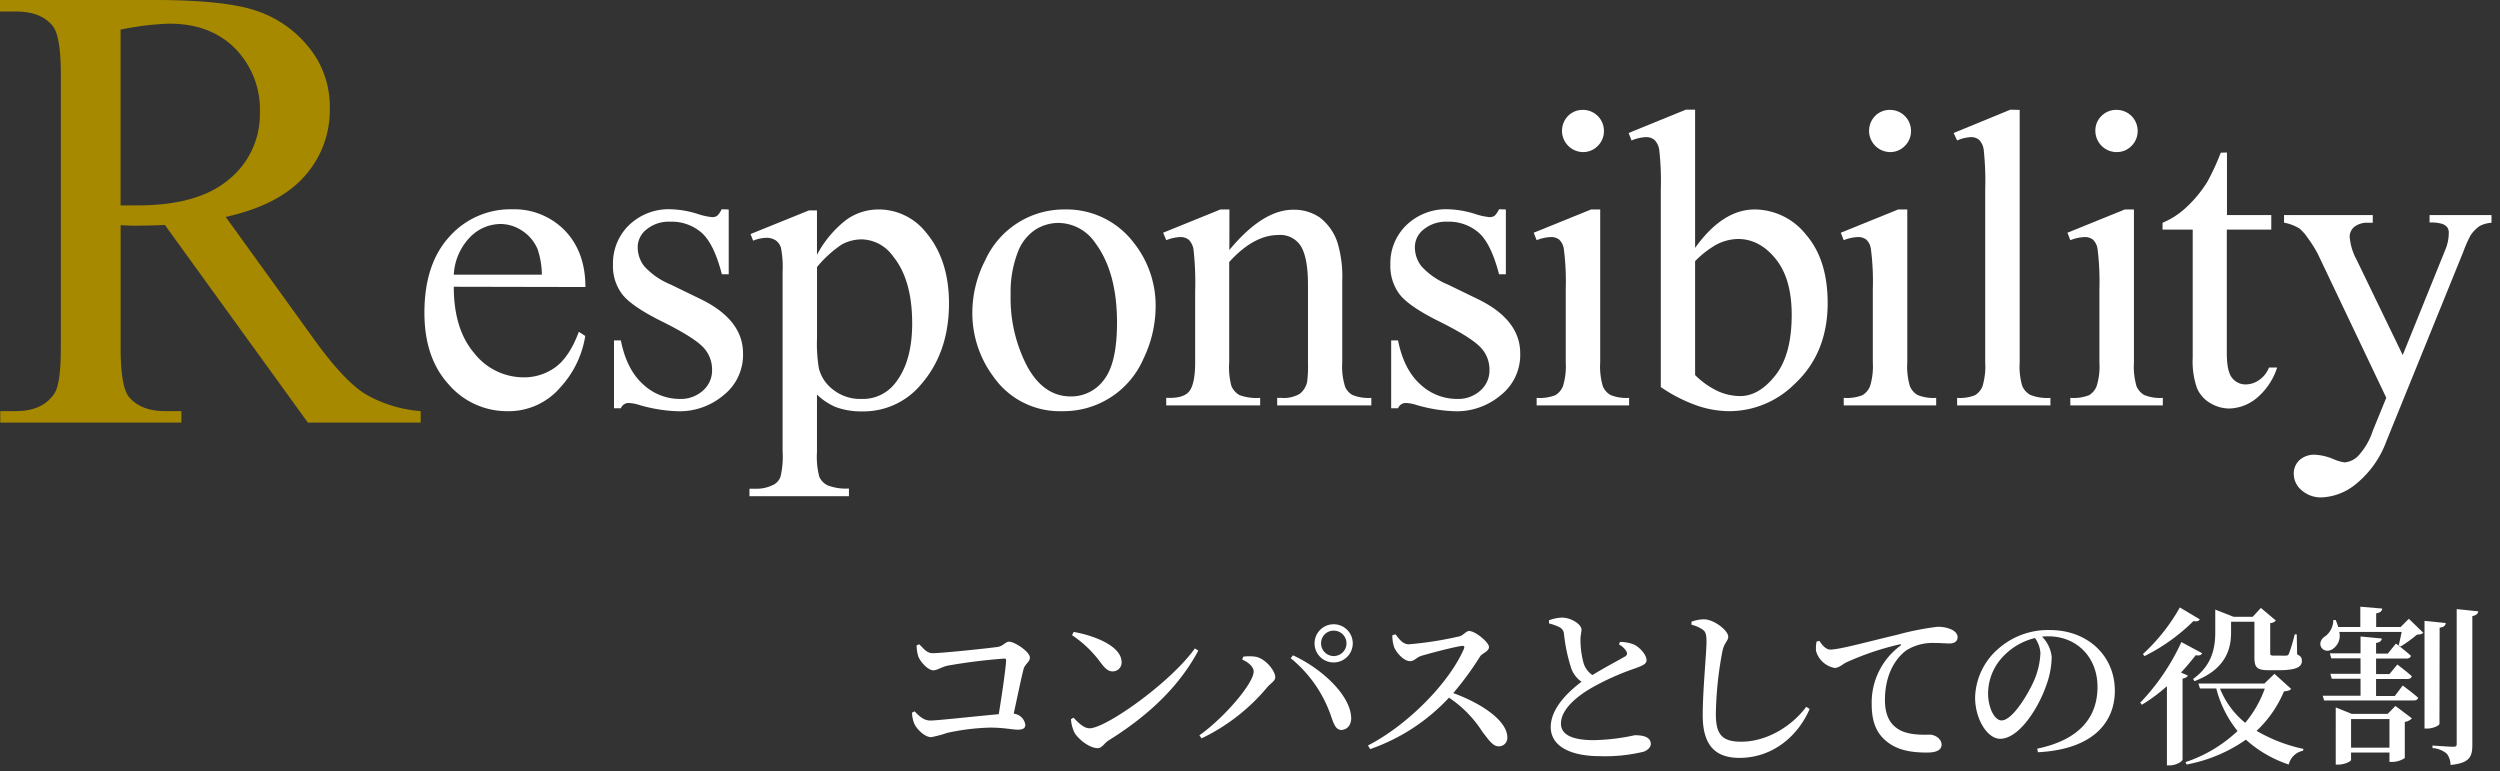 <svg xmlns="http://www.w3.org/2000/svg" width="470" height="145.02" viewBox="0 0 470 145.02"><rect x="0" y="0" width="470" height="145.02" fill="#333333" stroke="none"/><defs><style>.cls-1{fill:#fff;}.cls-2{fill:#a78900;}.cls-3{fill:none;}</style></defs><g id="レイヤー_2" data-name="レイヤー 2"><g id="デザイン"><path class="cls-1" d="M172.82,121.13c.87.83,1.41,1.67,2.53,1.67,1.66,0,10.24-.9,12.1-1.16,1.24-.16,1.5-1,2.27-1,1,0,3.9,1.86,3.9,3,0,.83-1,1.22-1.21,2.24-.42,1.63-1.12,5-1.83,8.29a2.46,2.46,0,0,1,2.18,2.08c0,.64-.42.93-1.41.93s-2.66-.39-5.18-.39a42.12,42.12,0,0,0-8.13,1,20,20,0,0,1-3,.8c-1.12,0-2.65-1.44-3.13-2.49a5.77,5.77,0,0,1-.45-2.12l.48-.25c.86.89,1.69,1.73,3,1.73s9.09-.87,12.83-1.19c.58-3.61,1.28-8.29,1.38-10.08,0-.25-.06-.38-.32-.38a106.85,106.85,0,0,0-10.72,1.34c-1.12.26-1.92.87-2.65.87-1,0-2.5-1.64-2.85-2.69a7.62,7.62,0,0,1-.29-2Z"/><path class="cls-1" d="M224.64,121.9l.64.42c-3.71,6.94-9.6,12.35-16.83,16.86-.87.54-1.25,1.47-2.08,1.47-1.6,0-3.68-1.73-4.35-2.88a7.08,7.08,0,0,1-.68-2.56l.49-.29c.83.9,1.92,2,3,2C207.87,136.94,220.06,128.33,224.64,121.9Zm-22.78-3.1c4.06.73,9,2.72,9,5.69a1.66,1.66,0,0,1-1.67,1.73c-.83,0-1.37-.48-2.21-1.57a21.24,21.24,0,0,0-5.44-5.24Z"/><path class="cls-1" d="M233.54,124l.19-.55a8.47,8.47,0,0,1,2.21,0c1.86.23,3.81,2.63,3.81,3.87,0,.71-.86,1.12-1.54,1.92a36.65,36.65,0,0,1-12.31,9.57l-.42-.57c4.64-3.27,10.21-9.76,10.21-12C235.69,125.32,234.6,124.46,233.54,124Zm18.79,13.25c-1.12,0-1.48-.87-2-2.34a24.08,24.08,0,0,0-7.68-11.17l.42-.54c5.09,2.3,10.62,7.2,10.94,11.52C254.15,136.08,253.38,137.16,252.33,137.2Zm-5.19-16.29a3.59,3.59,0,1,1,3.59,3.58A3.57,3.57,0,0,1,247.14,120.91Zm1.22,0a2.39,2.39,0,1,0,2.37-2.4A2.36,2.36,0,0,0,248.36,120.91Z"/><path class="cls-1" d="M262.36,119.25c.64.86,1.38,1.88,2.47,1.88a67.33,67.33,0,0,0,9.56-1.5c.74-.19,1.22-1,1.8-1,1.18,0,3.74,2.14,3.74,3s-1.28,1.18-1.66,1.76a57,57,0,0,1-5.06,6.91c5.21,1.89,10.17,5.15,10.17,8.35a1.59,1.59,0,0,1-1.59,1.66c-1.09,0-1.76-1-3.11-2.75a21.74,21.74,0,0,0-6.27-6.4,36.57,36.57,0,0,1-14.82,9.67l-.41-.68c7.55-3.9,15.29-11.8,18.05-18.2.16-.45,0-.55-.39-.52-1.69.23-5.95,1.38-7.61,1.86-1,.32-1.28,1-2.15,1-1.21,0-2.62-1.66-3-2.68a6.88,6.88,0,0,1-.32-2.18Z"/><path class="cls-1" d="M304.56,120.68a7.23,7.23,0,0,1,2.69.52c1.22.64,2.3,2,2.3,2.91,0,.7-.67,1-2.11,1.53a48.53,48.53,0,0,0-8.35,3.75c-2.72,1.6-5.63,4-5.63,6.65,0,1.92,1.82,3.11,6.17,3.11a39.66,39.66,0,0,0,7.72-.93c1.6,0,3,.35,3,1.66,0,.58-.57,1.16-1.34,1.44a30.73,30.73,0,0,1-8.19.84c-5.57,0-9.28-1.86-9.28-5.48s3.49-6.78,5.79-8.51a5.15,5.15,0,0,1-1.89-2.4,31.25,31.25,0,0,1-1.41-6.59,1.58,1.58,0,0,0-1-1.34,10.57,10.57,0,0,0-1.82-.64l0-.58a7.44,7.44,0,0,1,2.4-.51c1.85,0,3.71,1.31,3.71,2.24,0,.61-.22,1.15-.19,2a16.77,16.77,0,0,0,.6,4.38,4.26,4.26,0,0,0,1.64,2.18c2.3-1.41,5.15-2.91,6.08-3.46a.66.66,0,0,0,.35-.92,3.49,3.49,0,0,0-1.44-1.38Z"/><path class="cls-1" d="M318,117.45v-.57a7.1,7.1,0,0,1,2.34-.45c1.88,0,4.57,2.11,4.57,3.26,0,.8-.77,1.15-1.09,2.72a67.63,67.63,0,0,0-1.24,11.78c0,3.81,1.08,5.25,4.76,5.25,5,0,9.7-3.11,12.23-6.56l.64.41c-2.21,5.15-7,9.19-13.19,9.19-4.41,0-6.91-2.21-6.91-8,0-4.74.71-11.65.71-13.83,0-1.37-.16-1.89-.74-2.3A6.29,6.29,0,0,0,318,117.45Z"/><path class="cls-1" d="M342.06,120.49c.51.84,1.28,1.63,2,1.63,1.83,0,7.14-1.5,12.61-2.78a51.14,51.14,0,0,1,7.55-1.5,6.17,6.17,0,0,1,2.53.45c.77.35,1.28.83,1.28,1.53s-.58,1.15-1.44,1.15-1.76-.09-2.82-.09a9.36,9.36,0,0,0-5.21,1.28c-1.28.83-4.19,3.61-4.19,9.44,0,3.61,1.53,4.92,2.75,5.63,1.92,1.05,4.64.89,5.69.89s2.21.84,2.21,1.86c0,1.18-1.28,1.5-2.75,1.5-2.21,0-4.89-.22-7-1.66s-3.39-3.52-3.39-7.39a13.26,13.26,0,0,1,5.35-11c.25-.19.22-.38-.13-.28a52.13,52.13,0,0,0-10.08,3.42c-.67.35-1.31,1-2.11,1a4.46,4.46,0,0,1-3.49-3.17,6.09,6.09,0,0,1,.1-1.79Z"/><path class="cls-1" d="M383,140.75c8-1.67,11.33-5.95,11.33-11.62s-4-9.5-9.22-9.5c-.38,0-.8,0-1.21.06a6.33,6.33,0,0,1,1.82,3.81,16.17,16.17,0,0,1-1.06,5.44c-1.37,4-5,9.95-8.64,9.95-2.39,0-4.7-3.68-4.7-7.77a12.54,12.54,0,0,1,4.51-9.28,14.1,14.1,0,0,1,9.57-3.39c7,0,12.19,4.76,12.19,11.42,0,5.73-3.87,11-14.46,11.55Zm-.42-20.8a12.1,12.1,0,0,0-5.82,3.29,10.13,10.13,0,0,0-3,7.08c0,2.78,1.22,5.12,2.53,5.12,2,0,4.83-4.68,6-7.24a14.59,14.59,0,0,0,1.31-5.4A5.32,5.32,0,0,0,382.61,120Z"/><path class="cls-1" d="M411.32,127c-.13.28-.42.48-1,.57v15.23c0,.32-1.18,1.09-2.4,1.09h-.54V129a31.45,31.45,0,0,1-4.7,3.49l-.32-.38a41.36,41.36,0,0,0,7.74-11.4L414,122.8c-.16.35-.48.51-1.21.38-.77,1-1.7,2.11-2.76,3.26Zm2.24-10.56c-.2.32-.48.45-1.19.32a35.52,35.52,0,0,1-9.21,6.59l-.29-.39a35.24,35.24,0,0,0,6.94-8.76Zm17.18,13.08c-.26.29-.58.39-1.35.45a21.69,21.69,0,0,1-5.15,7.43,29.63,29.63,0,0,0,8.8,3.39l-.06.35a3.42,3.42,0,0,0-2.69,2.59,22.63,22.63,0,0,1-8.06-4.67,28.7,28.7,0,0,1-11.14,4.67l-.22-.45a26.31,26.31,0,0,0,9.79-5.85,21,21,0,0,1-4-8h-3.07l-.29-.93h12.41l1.89-1.82Zm-18.43-1.88c3.61-2.6,4.16-5.92,4.16-8.8v-4.23l3.45,1.35h3.59l1.53-1.67,2.82,2.37a1.44,1.44,0,0,1-1.06.48v5.66c0,.36.1.45.64.45h1.25a10.68,10.68,0,0,0,1.12,0c.26,0,.35-.06.51-.35a33.67,33.67,0,0,0,1.09-3.65h.38l.07,3.78c.77.35.89.7.89,1.24,0,1.16-1.15,1.73-4.38,1.73h-1.86c-2.36,0-2.68-.64-2.68-2.53v-6.59h-4.39v2c0,2.75-.7,6.84-6.88,9.18Zm5.05,1.82a16,16,0,0,0,4.74,6.43,21,21,0,0,0,3.68-6.43Z"/><path class="cls-1" d="M452.86,116.33l2.72,2.63c-.22.25-.57.32-1.18.35a25.56,25.56,0,0,1-3.1,2.24l-.36-.22c.2-.65.39-1.67.58-2.53H439.78a3,3,0,0,1-1.35,3.29c-1.79,1-3.26-1.28-1.21-2.53a3.82,3.82,0,0,0,1.44-3h.44a9.52,9.52,0,0,1,.48,1.31h4.16v-3.81l4.13.35c-.06.45-.35.77-1.15.9v2.56h4.61Zm-1.15,12.55s1.79,1.31,2.91,2.3c-.09.35-.41.51-.83.51H436.93l-.26-.89h7.11v-3.2h-5.41l-.26-.93h5.67v-2.91h-5.51l-.25-.93h5.76v-3.17l4,.38c-.06.45-.35.71-1.08.84v2h2.2l1.54-1.89s1.73,1.31,2.82,2.3c-.1.36-.42.52-.87.52h-5.69v2.91h2.52l1.48-1.79s1.66,1.24,2.72,2.2c-.1.36-.39.52-.84.52h-5.88v3.2h3.52Zm-1.37,3.84,3.1,2.33a2.29,2.29,0,0,1-1.34.67v6.79a4.35,4.35,0,0,1-2.4.73h-.48v-1.76H442v1.38c0,.29-1.24.89-2.46.89h-.42V133l3,1.21h6.76Zm-1.12,7.84v-5.38H442v5.38Zm9.4-4.48c0,.32-1.24.89-2.3.89h-.51V116.72l4,.41c-.07.45-.32.77-1.16.87Zm7.3-21.15c-.07.44-.38.76-1.12.89V140c0,2.21-.45,3.46-4.1,3.81a3.46,3.46,0,0,0-.7-2.11,4.58,4.58,0,0,0-2.69-1.06v-.48s3.17.23,3.84.23.71-.16.71-.64V114.51Z"/><path class="cls-2" d="M79.09,79.45H57.88L31,42.3q-3,.12-4.86.12l-1.65,0-1.81-.09V65.39c0,5,.54,8.11,1.64,9.32q2.22,2.58,6.68,2.58h3.1v2.16H.05V77.29H3q5,0,7.21-3.29,1.23-1.81,1.23-8.61V14.06q0-7.5-1.64-9.31C8.31,3,6.05,2.17,3,2.17h-3V0H29Q41.65,0,47.66,1.85A21.33,21.33,0,0,1,57.85,8.64,17.66,17.66,0,0,1,62,20.45a18.55,18.55,0,0,1-4.77,12.71q-4.79,5.4-14.8,7.62L58.88,63.57Q64.51,71.43,68.55,74a24.32,24.32,0,0,0,10.54,3.29ZM22.67,38.61c.74,0,1.38,0,1.93,0l1.35,0q11.37,0,17.14-4.92a15.77,15.77,0,0,0,5.77-12.54A16.36,16.36,0,0,0,44.2,9.11C41.1,6,37,4.45,31.87,4.45a52,52,0,0,0-9.2,1.12Z"/><path class="cls-1" d="M85.31,53.91q0,8,3.86,12.5a11.81,11.81,0,0,0,9.18,4.53A10,10,0,0,0,104.47,69c1.73-1.29,3.18-3.49,4.35-6.62l1.21.78a18.57,18.57,0,0,1-4.76,9.75,12.73,12.73,0,0,1-9.89,4.39,14.44,14.44,0,0,1-11-5q-4.59-5-4.59-13.5,0-9.18,4.71-14.32a15.33,15.33,0,0,1,11.81-5.13,13.24,13.24,0,0,1,9.89,4q3.85,4,3.86,10.61Zm0-2.27h16.56a15.44,15.44,0,0,0-.82-4.84,7.72,7.72,0,0,0-2.91-3.44,7.37,7.37,0,0,0-4-1.25,8.07,8.07,0,0,0-5.81,2.52A10.93,10.93,0,0,0,85.31,51.64Z"/><path class="cls-1" d="M137,39.38V51.56h-1.29q-1.48-5.75-3.81-7.81a8.56,8.56,0,0,0-5.92-2.07,6.54,6.54,0,0,0-4.41,1.44,4.22,4.22,0,0,0-1.68,3.21,5.77,5.77,0,0,0,1.25,3.75,13.76,13.76,0,0,0,4.92,3.4l5.7,2.77q7.93,3.87,7.93,10.2A9.65,9.65,0,0,1,136,74.32a12.79,12.79,0,0,1-8.26,3,28.43,28.43,0,0,1-7.5-1.17,7.62,7.62,0,0,0-2.11-.39,1.56,1.56,0,0,0-1.41,1h-1.29V64h1.29q1.09,5.48,4.18,8.25A10.08,10.08,0,0,0,127.78,75a6.21,6.21,0,0,0,4.39-1.58,5,5,0,0,0,1.7-3.81A6.05,6.05,0,0,0,132,65.08q-1.9-1.84-7.56-4.65T117,55.35a8.74,8.74,0,0,1-1.76-5.62,10,10,0,0,1,3-7.39,10.75,10.75,0,0,1,7.84-3,18.28,18.28,0,0,1,5.11.89,12.3,12.3,0,0,0,2.66.59,1.58,1.58,0,0,0,1-.27,4.12,4.12,0,0,0,.82-1.21Z"/><path class="cls-1" d="M141.1,44l11-4.45h1.49v8.36a20.29,20.29,0,0,1,5.56-6.62A10.36,10.36,0,0,1,165,39.38a11.33,11.33,0,0,1,9,4.21q4.41,5.16,4.41,13.44,0,9.25-5.31,15.31a14.06,14.06,0,0,1-11,5,13.75,13.75,0,0,1-5-.82,11.69,11.69,0,0,1-3.51-2.34V85a14.52,14.52,0,0,0,.45,4.67,3.36,3.36,0,0,0,1.56,1.58,9.59,9.59,0,0,0,4,.59v1.44H140.9V91.88h1a7.07,7.07,0,0,0,3.67-.83,2.76,2.76,0,0,0,1.15-1.38,16.43,16.43,0,0,0,.41-4.87V51a18.44,18.44,0,0,0-.31-4.42,2.64,2.64,0,0,0-1-1.4,3.15,3.15,0,0,0-1.85-.47,7.09,7.09,0,0,0-2.38.54Zm12.5,6.22V63.55a28.25,28.25,0,0,0,.35,5.71,7.26,7.26,0,0,0,2.68,4A8.22,8.22,0,0,0,162,75a7.66,7.66,0,0,0,6.32-3q3.17-4,3.17-11.21,0-8.21-3.6-12.61A7.43,7.43,0,0,0,162,45a8,8,0,0,0-3.71.94A21.55,21.55,0,0,0,153.6,50.2Z"/><path class="cls-1" d="M200.08,39.38a15.84,15.84,0,0,1,13,6.17,19,19,0,0,1,4.18,12.11A22.74,22.74,0,0,1,215,67.38a16.38,16.38,0,0,1-15.35,9.92,15.15,15.15,0,0,1-12.85-6.44,20,20,0,0,1-4-12.19,21.57,21.57,0,0,1,2.44-9.78,16.25,16.25,0,0,1,14.86-9.51Zm-1.21,2.53a8.14,8.14,0,0,0-4.16,1.23,8.65,8.65,0,0,0-3.38,4.32A20.77,20.77,0,0,0,190,55.39a27.65,27.65,0,0,0,3.11,13.48q3.1,5.66,8.18,5.66a7.62,7.62,0,0,0,6.25-3.12Q210,68.27,210,60.66q0-9.52-4.1-15A8.46,8.46,0,0,0,198.87,41.91Z"/><path class="cls-1" d="M231.12,47q6.28-7.58,12-7.57a8.56,8.56,0,0,1,5,1.46,9.77,9.77,0,0,1,3.36,4.82,22.44,22.44,0,0,1,.86,7.19V68.12a12.69,12.69,0,0,0,.55,4.61,3.2,3.2,0,0,0,1.38,1.53,8,8,0,0,0,3.54.54v1.41h-17.7V74.8h.75a5.92,5.92,0,0,0,3.49-.76,3.92,3.92,0,0,0,1.39-2.24,23.26,23.26,0,0,0,.16-3.68V53.48c0-3.26-.43-5.62-1.27-7.09a4.55,4.55,0,0,0-4.28-2.21q-4.65,0-9.26,5.08V68.12a13.44,13.44,0,0,0,.43,4.5,3.7,3.7,0,0,0,1.5,1.66,9.41,9.41,0,0,0,3.89.52v1.41H219.25V74.8H220q2.73,0,3.69-1.38c.64-.93,1-2.69,1-5.3V54.84a56.45,56.45,0,0,0-.3-7.85,3.27,3.27,0,0,0-.9-1.91,2.42,2.42,0,0,0-1.62-.51,7.47,7.47,0,0,0-2.61.59l-.59-1.41,10.78-4.37h1.68Z"/><path class="cls-1" d="M283.1,39.38V51.56h-1.28q-1.49-5.75-3.81-7.81a8.58,8.58,0,0,0-5.92-2.07,6.57,6.57,0,0,0-4.42,1.44A4.2,4.2,0,0,0,266,46.33a5.77,5.77,0,0,0,1.25,3.75,13.76,13.76,0,0,0,4.92,3.4l5.7,2.77q7.94,3.87,7.93,10.2a9.65,9.65,0,0,1-3.69,7.87,12.81,12.81,0,0,1-8.26,3,28.43,28.43,0,0,1-7.5-1.17,7.68,7.68,0,0,0-2.11-.39,1.56,1.56,0,0,0-1.41,1h-1.29V64h1.29q1.1,5.48,4.18,8.25A10.08,10.08,0,0,0,273.92,75a6.21,6.21,0,0,0,4.4-1.58,5,5,0,0,0,1.7-3.81,6,6,0,0,0-1.9-4.53q-1.89-1.84-7.55-4.65t-7.43-5.08a8.79,8.79,0,0,1-1.75-5.62,9.92,9.92,0,0,1,3-7.39,10.75,10.75,0,0,1,7.84-3,18.28,18.28,0,0,1,5.11.89,12.3,12.3,0,0,0,2.66.59,1.61,1.61,0,0,0,1-.27,4.12,4.12,0,0,0,.82-1.21Z"/><path class="cls-1" d="M300.84,39.38V68.12a13,13,0,0,0,.49,4.48,3.41,3.41,0,0,0,1.44,1.66,7.86,7.86,0,0,0,3.5.54v1.41H288.89V74.8a8.09,8.09,0,0,0,3.51-.5,3.49,3.49,0,0,0,1.43-1.68,12.67,12.67,0,0,0,.53-4.5V54.34A47.6,47.6,0,0,0,294,46.8a3,3,0,0,0-.86-1.74,2.39,2.39,0,0,0-1.6-.49,7.81,7.81,0,0,0-2.65.59l-.55-1.41,10.78-4.37ZM297.6,20.66a3.94,3.94,0,0,1,3.94,3.95,3.86,3.86,0,0,1-1.15,2.81,3.78,3.78,0,0,1-2.79,1.17,4,4,0,0,1-2.83-6.77A3.83,3.83,0,0,1,297.6,20.66Z"/><path class="cls-1" d="M318.68,46.6q5.19-7.23,11.21-7.22a12.39,12.39,0,0,1,9.61,4.7q4.1,4.71,4.1,12.87,0,9.54-6.33,15.35a17.42,17.42,0,0,1-12.11,5,18.87,18.87,0,0,1-6.34-1.13,29,29,0,0,1-6.59-3.4V35.7a53,53,0,0,0-.29-7.5,3.25,3.25,0,0,0-.92-1.91,2.36,2.36,0,0,0-1.56-.51,7.92,7.92,0,0,0-2.73.63L306.18,25l10.74-4.38h1.76Zm0,2.5V70.51a15.24,15.24,0,0,0,4.12,2.95,10.23,10.23,0,0,0,4.36,1c2.37,0,4.57-1.3,6.62-3.9s3.06-6.4,3.06-11.37q0-6.87-3.06-10.57c-2-2.46-4.37-3.69-7-3.69A9,9,0,0,0,322.66,46,17.88,17.88,0,0,0,318.68,49.1Z"/><path class="cls-1" d="M358.57,39.38V68.12a13,13,0,0,0,.49,4.48,3.46,3.46,0,0,0,1.44,1.66,7.86,7.86,0,0,0,3.5.54v1.41H346.62V74.8a8.09,8.09,0,0,0,3.51-.5,3.49,3.49,0,0,0,1.43-1.68,12.67,12.67,0,0,0,.53-4.5V54.34a47.6,47.6,0,0,0-.36-7.54,3,3,0,0,0-.85-1.74,2.44,2.44,0,0,0-1.61-.49,7.81,7.81,0,0,0-2.65.59l-.55-1.41,10.78-4.37Zm-3.24-18.72a3.94,3.94,0,0,1,3.94,3.95,3.86,3.86,0,0,1-1.15,2.81,3.78,3.78,0,0,1-2.79,1.17,4,4,0,0,1-2.83-6.77A3.83,3.83,0,0,1,355.33,20.66Z"/><path class="cls-1" d="M379.7,20.66V68.12a12.86,12.86,0,0,0,.49,4.46,3.52,3.52,0,0,0,1.5,1.66,8.64,8.64,0,0,0,3.79.56v1.41H367.94V74.8a7.59,7.59,0,0,0,3.36-.5,3.41,3.41,0,0,0,1.41-1.68,13.05,13.05,0,0,0,.51-4.5V35.62a54.52,54.52,0,0,0-.28-7.44,3.27,3.27,0,0,0-.87-1.89,2.33,2.33,0,0,0-1.55-.51,7.28,7.28,0,0,0-2.58.63L367.28,25l10.66-4.38Z"/><path class="cls-1" d="M401.18,39.38V68.12a13.38,13.38,0,0,0,.48,4.48,3.48,3.48,0,0,0,1.45,1.66,7.83,7.83,0,0,0,3.5.54v1.41H389.22V74.8a8.11,8.11,0,0,0,3.52-.5,3.47,3.47,0,0,0,1.42-1.68,12.43,12.43,0,0,0,.53-4.5V54.34a49.4,49.4,0,0,0-.35-7.54,3,3,0,0,0-.86-1.74,2.39,2.39,0,0,0-1.6-.49,7.86,7.86,0,0,0-2.66.59l-.54-1.41,10.78-4.37Zm-3.25-18.72a3.94,3.94,0,0,1,3.95,3.95,3.9,3.9,0,0,1-1.15,2.81,3.78,3.78,0,0,1-2.8,1.17,4,4,0,0,1-4-4,3.78,3.78,0,0,1,1.15-2.79A3.85,3.85,0,0,1,397.93,20.66Z"/><path class="cls-1" d="M418.67,28.67V40.43H427v2.73h-8.36V66.37c0,2.32.33,3.88,1,4.68a3.16,3.16,0,0,0,2.56,1.22,4.45,4.45,0,0,0,2.5-.81,5.15,5.15,0,0,0,1.87-2.36h1.53a12.38,12.38,0,0,1-3.87,5.76,8.37,8.37,0,0,1-5.16,1.94,6.94,6.94,0,0,1-3.51-1A5.93,5.93,0,0,1,413.05,73a14.93,14.93,0,0,1-.82-5.72V43.16h-5.67V41.88A14.92,14.92,0,0,0,411,39a22.66,22.66,0,0,0,4-4.86,44,44,0,0,0,2.5-5.43Z"/><path class="cls-1" d="M429.4,40.43h16.68v1.45h-.82a3.94,3.94,0,0,0-2.64.76,2.41,2.41,0,0,0-.88,1.89A10.72,10.72,0,0,0,443,48.75l8.71,18,8-19.77a8.26,8.26,0,0,0,.66-3.16,1.74,1.74,0,0,0-.27-1.06,2.12,2.12,0,0,0-1-.68,7.36,7.36,0,0,0-2.34-.25V40.43h11.64v1.45a5.56,5.56,0,0,0-2.23.62,6.37,6.37,0,0,0-1.71,1.76,22.38,22.38,0,0,0-1.33,3L448.62,83a18.48,18.48,0,0,1-5.53,7.85,10.87,10.87,0,0,1-6.58,2.66,5.49,5.49,0,0,1-3.79-1.33,4,4,0,0,1-1.49-3.05,3.44,3.44,0,0,1,1.08-2.64,4.18,4.18,0,0,1,2.95-1,10.3,10.3,0,0,1,3.51.86,8.25,8.25,0,0,0,2,.58,4.06,4.06,0,0,0,2.56-1.21A12.82,12.82,0,0,0,446.08,81l2.54-6.22-12.85-27a22.17,22.17,0,0,0-1.88-3,8.62,8.62,0,0,0-1.6-1.83,8.68,8.68,0,0,0-2.89-1.09Z"/><rect class="cls-3" y="0.02" width="470" height="145"/></g></g></svg>